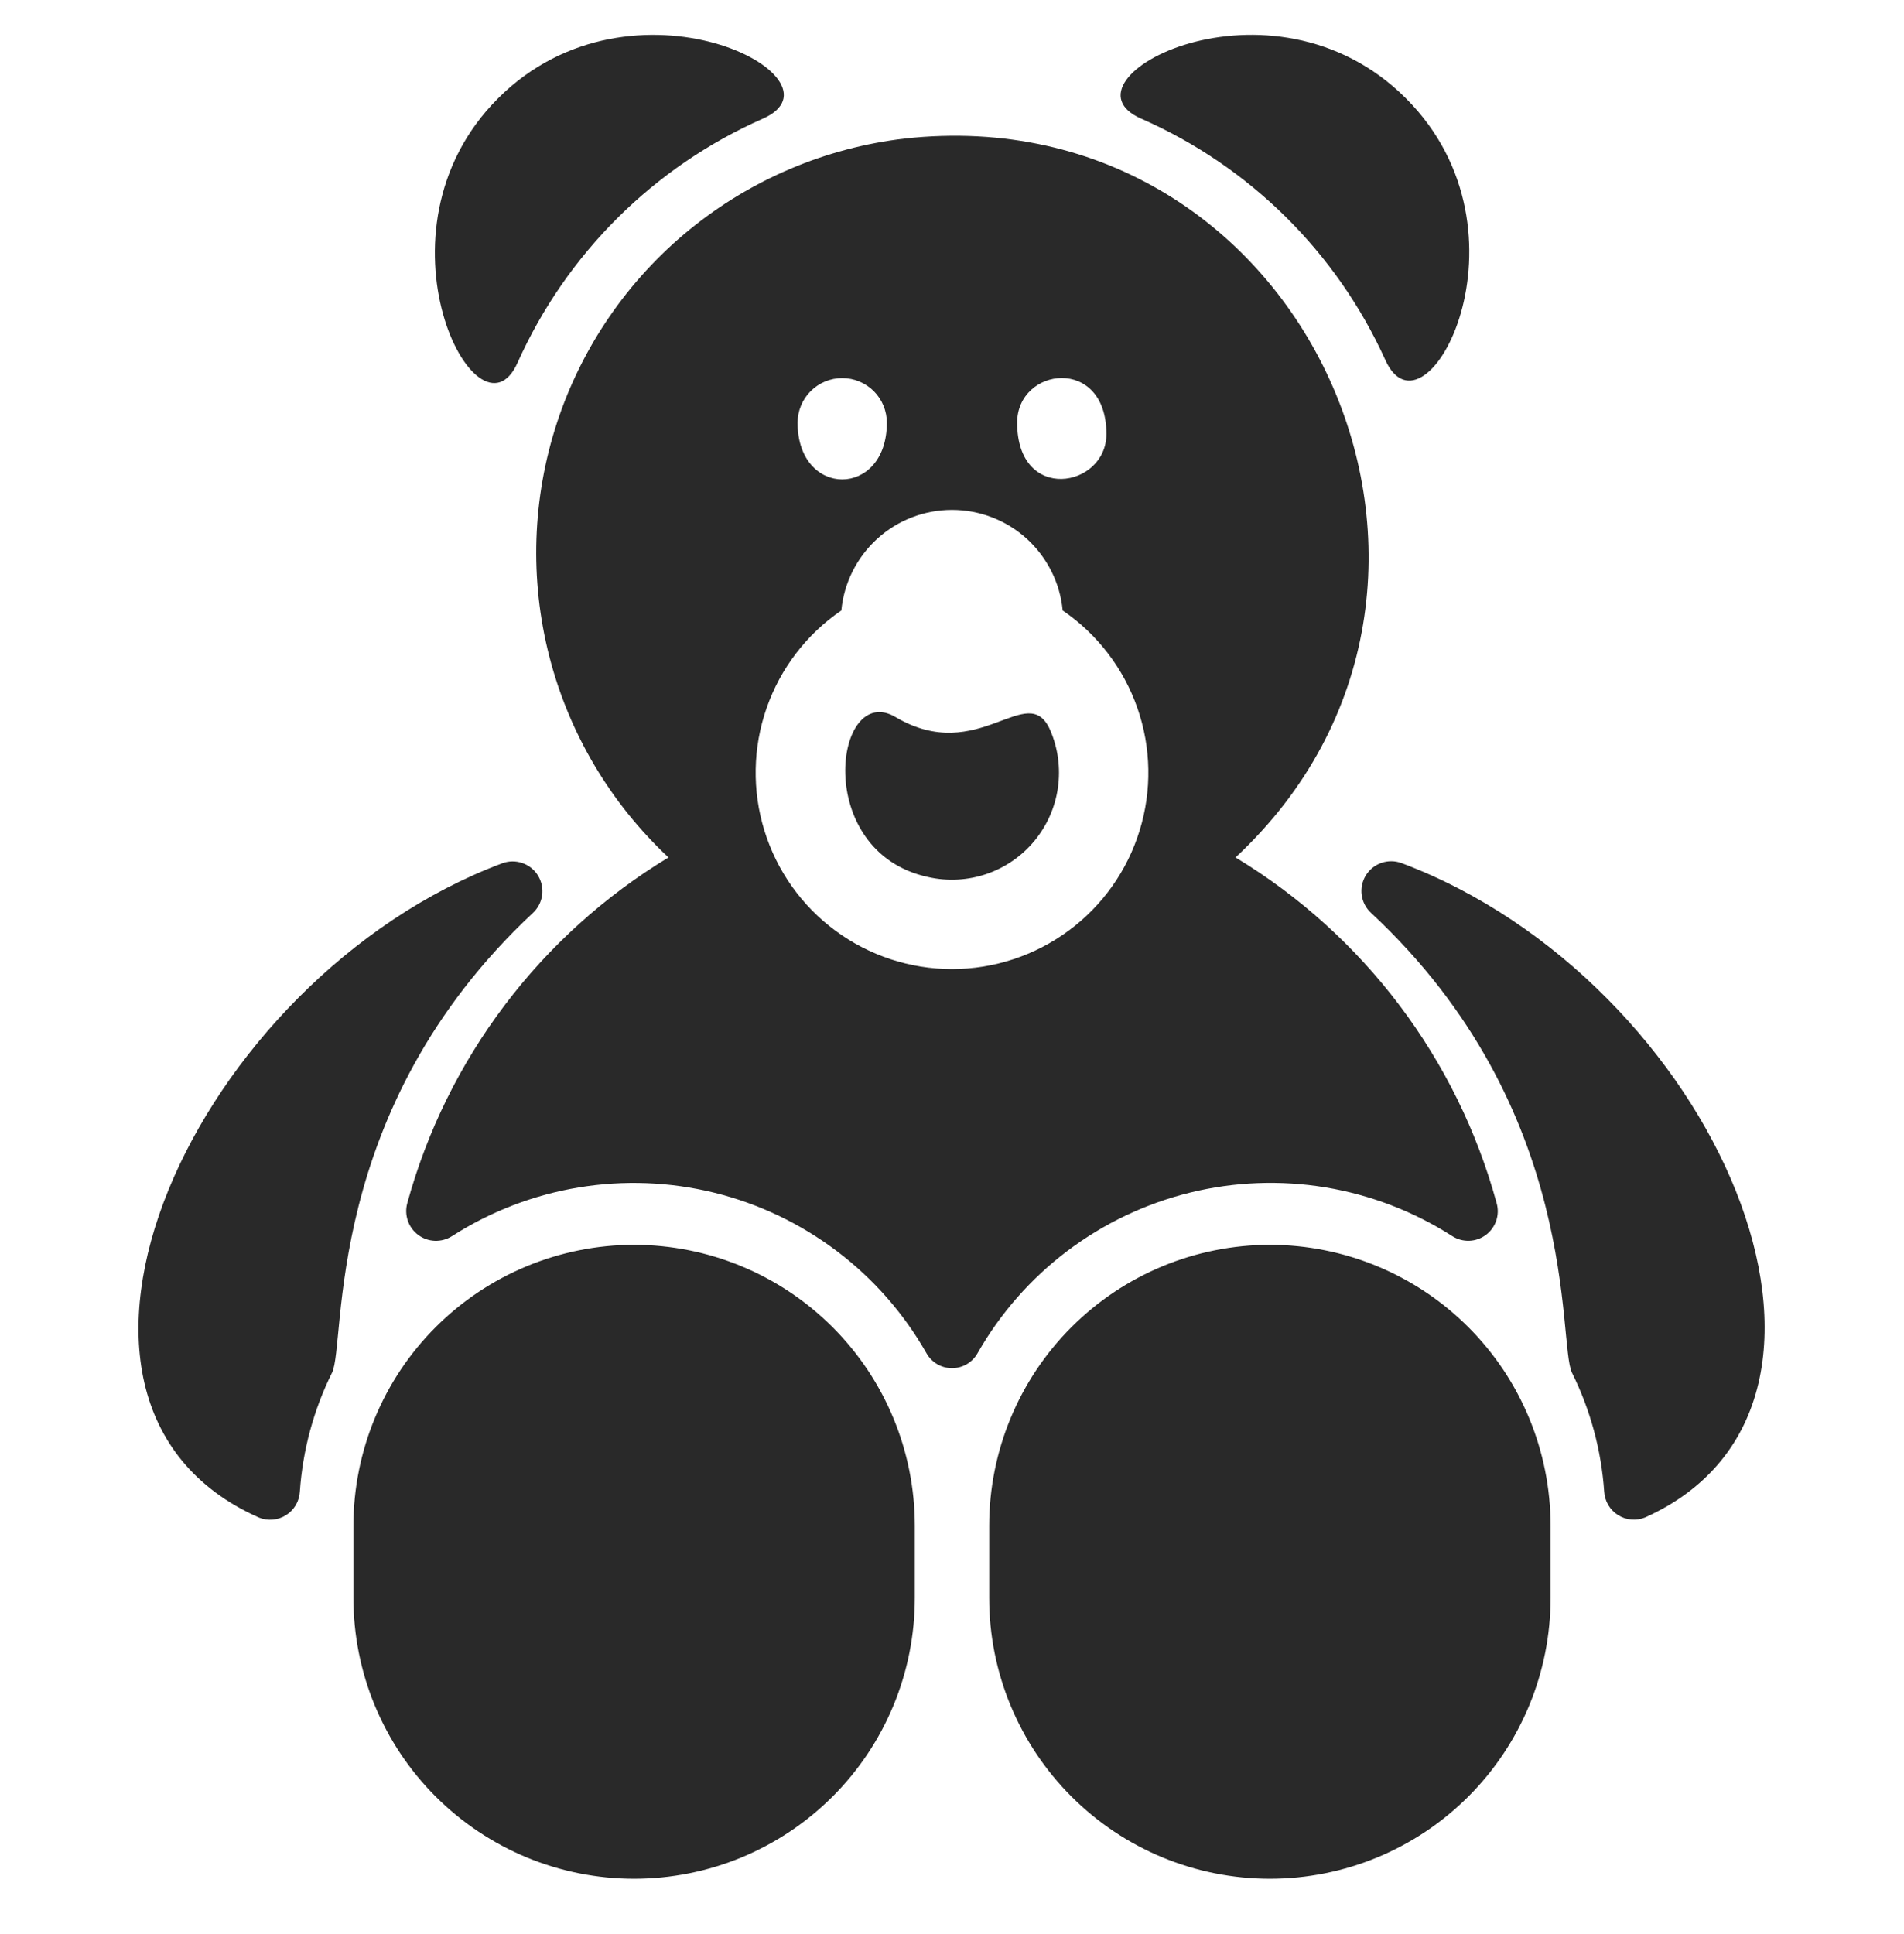 <svg width="64" height="65" viewBox="0 0 64 65" fill="none" xmlns="http://www.w3.org/2000/svg">
<path d="M35.3 24.536C35.564 25.146 35.654 25.817 35.56 26.476C35.466 27.134 35.191 27.753 34.767 28.265C34.342 28.776 33.784 29.161 33.155 29.375C32.525 29.588 31.849 29.624 31.2 29.477C27.28 28.631 28.055 22.89 30.1 24.098C32.9 25.757 34.539 22.819 35.3 24.536ZM48.82 41.547C47.526 40.717 46.075 40.159 44.559 39.907C43.041 39.656 41.489 39.716 39.996 40.083C38.503 40.451 37.1 41.119 35.873 42.046C34.646 42.973 33.621 44.141 32.86 45.477C32.775 45.63 32.65 45.758 32.499 45.847C32.348 45.936 32.175 45.983 32 45.983C31.825 45.983 31.652 45.936 31.501 45.847C31.35 45.758 31.225 45.63 31.14 45.477C30.38 44.141 29.355 42.974 28.129 42.048C26.903 41.121 25.502 40.453 24.009 40.085C22.517 39.718 20.966 39.658 19.449 39.909C17.933 40.16 16.484 40.717 15.19 41.547C15.02 41.655 14.82 41.709 14.618 41.702C14.416 41.695 14.222 41.627 14.059 41.506C13.897 41.386 13.775 41.22 13.709 41.029C13.643 40.838 13.636 40.632 13.69 40.437C15.02 35.582 18.163 31.423 22.47 28.817C20.517 26.991 19.126 24.646 18.463 22.056C17.799 19.466 17.89 16.741 18.724 14.201C19.559 11.661 21.103 9.413 23.173 7.722C25.244 6.031 27.755 4.967 30.41 4.657C43.891 3.17 51.317 19.706 41.53 28.817C45.842 31.422 48.986 35.586 50.31 40.447C50.363 40.64 50.356 40.845 50.29 41.034C50.224 41.223 50.103 41.388 49.942 41.507C49.781 41.626 49.587 41.694 49.387 41.701C49.187 41.708 48.989 41.654 48.82 41.547ZM37.19 14.587C37.19 11.948 34.19 12.333 34.19 14.207C34.19 16.925 37.19 16.4 37.19 14.587ZM29.81 14.207C29.81 13.809 29.652 13.427 29.371 13.146C29.089 12.865 28.708 12.707 28.31 12.707C27.912 12.707 27.531 12.865 27.249 13.146C26.968 13.427 26.81 13.809 26.81 14.207C26.81 16.747 29.81 16.747 29.81 14.207ZM35.72 20.517C35.632 19.591 35.201 18.733 34.514 18.107C33.826 17.482 32.929 17.136 32 17.136C31.071 17.136 30.174 17.482 29.487 18.107C28.799 18.733 28.369 19.591 28.28 20.517C27.115 21.312 26.235 22.459 25.77 23.791C25.304 25.122 25.278 26.567 25.694 27.915C26.11 29.263 26.946 30.442 28.081 31.279C29.216 32.117 30.59 32.569 32 32.569C33.41 32.569 34.784 32.117 35.919 31.279C37.054 30.442 37.891 29.263 38.306 27.915C38.722 26.567 38.696 25.122 38.23 23.791C37.765 22.459 36.885 21.312 35.72 20.517ZM21.31 41.837C18.81 41.839 16.413 42.834 14.645 44.602C12.877 46.37 11.883 48.767 11.88 51.267V53.707C11.88 54.946 12.124 56.173 12.598 57.317C13.072 58.462 13.767 59.502 14.643 60.378C15.52 61.255 16.56 61.949 17.704 62.424C18.849 62.898 20.076 63.142 21.315 63.142C22.554 63.142 23.781 62.898 24.926 62.424C26.07 61.949 27.11 61.255 27.987 60.378C28.863 59.502 29.558 58.462 30.032 57.317C30.506 56.173 30.75 54.946 30.75 53.707V51.267C30.747 48.765 29.751 46.367 27.981 44.599C26.211 42.831 23.812 41.837 21.31 41.837ZM42.69 41.837C40.188 41.837 37.789 42.831 36.019 44.599C34.249 46.367 33.253 48.765 33.25 51.267V53.707C33.25 56.209 34.244 58.609 36.014 60.378C37.783 62.148 40.183 63.142 42.685 63.142C45.187 63.142 47.587 62.148 49.357 60.378C51.126 58.609 52.12 56.209 52.12 53.707V51.267C52.117 48.767 51.123 46.37 49.355 44.602C47.587 42.834 45.19 41.839 42.69 41.837ZM11.161 46.137C11.65 45.137 10.809 37.317 17.906 30.689C18.078 30.532 18.189 30.321 18.222 30.091C18.255 29.861 18.206 29.626 18.085 29.428C17.964 29.23 17.777 29.08 17.557 29.005C17.338 28.929 17.099 28.932 16.881 29.014C6.575 32.873 -0.013 47.129 8.7 51.001C8.848 51.062 9.008 51.086 9.167 51.072C9.326 51.059 9.479 51.007 9.614 50.922C9.749 50.837 9.862 50.72 9.943 50.583C10.024 50.445 10.07 50.29 10.079 50.131C10.174 48.741 10.542 47.383 11.161 46.135V46.137ZM47.111 29.007C46.894 28.926 46.655 28.923 46.435 28.999C46.216 29.075 46.03 29.224 45.909 29.422C45.788 29.62 45.739 29.854 45.772 30.084C45.804 30.314 45.916 30.525 46.087 30.682C53.187 37.295 52.349 45.135 52.839 46.135C53.458 47.382 53.826 48.739 53.922 50.129C53.931 50.288 53.978 50.443 54.059 50.58C54.14 50.717 54.252 50.833 54.387 50.919C54.522 51.004 54.675 51.055 54.834 51.069C54.993 51.083 55.153 51.058 55.3 50.998C63.858 47.147 57.61 32.947 47.111 29.007ZM47.26 3.307C42.715 -1.238 35.378 2.686 38.36 3.988C42.001 5.587 44.923 8.475 46.565 12.097C47.9 15.068 51.777 7.824 47.26 3.307ZM16.74 3.307C12.25 7.798 16.076 15.158 17.397 12.189C19.037 8.53 21.973 5.609 25.64 3.989C28.667 2.66 21.269 -1.222 16.74 3.307Z" fill="#292929"/>
</svg>
